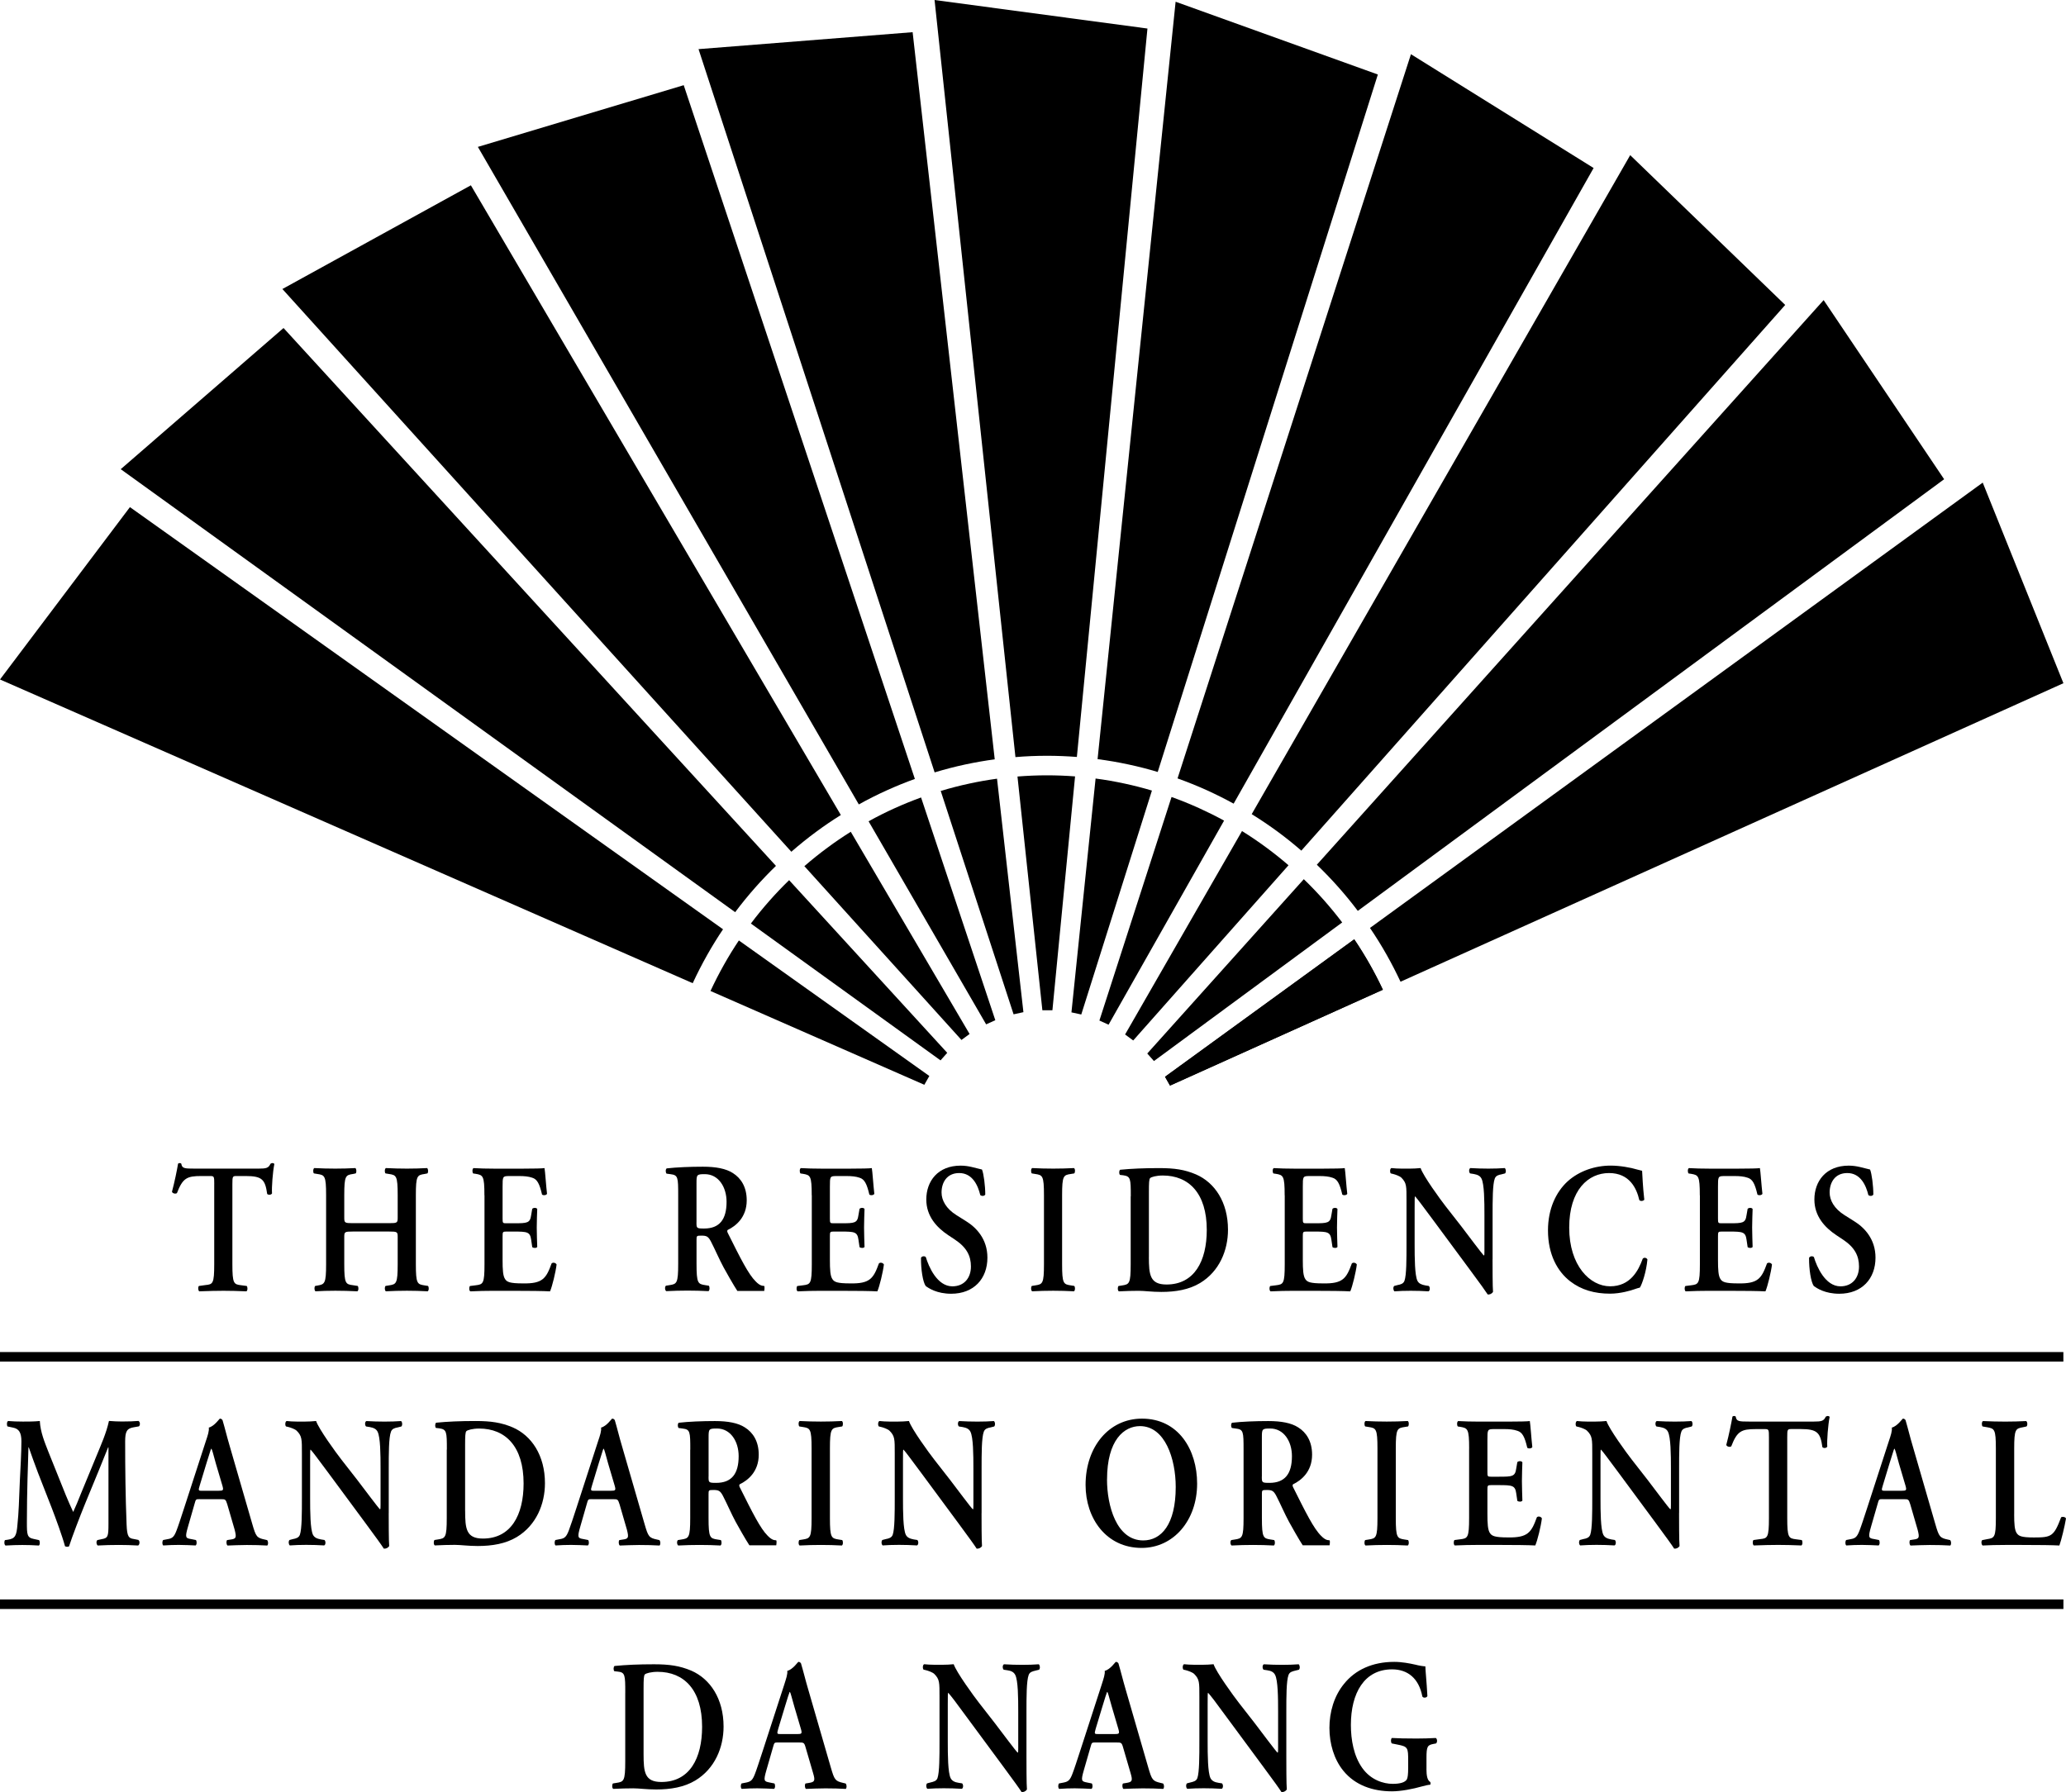 <svg width="136" height="118" viewBox="0 0 136 118" fill="none" xmlns="http://www.w3.org/2000/svg">
<g clip-path="url(#clip0_2161_2689)">
<path d="M70.769 51.121C70.158 51.075 69.542 51.051 68.919 51.051C68.265 51.051 67.618 51.078 66.978 51.129L68.617 66.521H69.278L70.769 51.121Z" fill="black"/>
<path d="M70.888 49.841C70.239 49.791 69.58 49.764 68.919 49.764C68.219 49.764 67.527 49.793 66.844 49.851L61.52 0L75.534 1.879L70.888 49.841Z" fill="black"/>
<path d="M65.63 51.273C65.024 51.356 64.415 51.462 63.806 51.595C63.167 51.732 62.541 51.894 61.926 52.08L66.722 66.787L67.369 66.646L65.632 51.273H65.63Z" fill="black"/>
<path d="M65.481 49.998C64.834 50.085 64.187 50.199 63.538 50.337C62.855 50.484 62.184 50.658 61.525 50.858L45.983 3.235L60.076 2.119L65.481 49.998Z" fill="black"/>
<path d="M60.634 52.508C60.057 52.718 59.484 52.95 58.916 53.206C58.32 53.474 57.74 53.766 57.177 54.078L64.915 67.448L65.519 67.175L60.632 52.51L60.634 52.508Z" fill="black"/>
<path d="M60.221 51.29C59.608 51.51 58.997 51.759 58.394 52.032C57.756 52.319 57.136 52.631 56.534 52.967L31.457 9.672L45.008 5.609L60.224 51.29H60.221Z" fill="black"/>
<path d="M56.002 54.769C55.483 55.095 54.97 55.443 54.469 55.815C53.942 56.204 53.437 56.61 52.95 57.032L63.291 68.475L63.825 68.082L56.005 54.769H56.002Z" fill="black"/>
<path d="M55.351 53.665C54.795 54.011 54.251 54.38 53.717 54.776C53.154 55.192 52.612 55.629 52.092 56.083L18.589 19.03L30.997 12.201L55.351 53.665Z" fill="black"/>
<path d="M51.947 57.953C51.506 58.38 51.077 58.83 50.663 59.298C50.229 59.788 49.817 60.293 49.429 60.81L61.913 69.82L62.354 69.323L51.947 57.955V57.953Z" fill="black"/>
<path d="M51.08 57.013C50.61 57.468 50.152 57.946 49.712 58.443C49.247 58.97 48.808 59.509 48.394 60.062L7.947 30.893L18.664 21.598L51.077 57.011L51.08 57.013Z" fill="black"/>
<path d="M48.638 61.924C48.296 62.436 47.97 62.965 47.663 63.511C47.34 64.084 47.043 64.664 46.77 65.251L60.847 71.427L61.176 70.848L48.638 61.924Z" fill="black"/>
<path d="M47.596 61.188C47.229 61.731 46.882 62.294 46.554 62.876C46.209 63.49 45.89 64.11 45.6 64.738L0 44.74L8.553 33.391L47.596 61.188Z" fill="black"/>
<path d="M75.829 52.054C75.242 51.88 74.642 51.725 74.034 51.595C73.394 51.457 72.757 51.346 72.12 51.262L70.531 66.659L71.178 66.799L75.829 52.054Z" fill="black"/>
<path d="M76.209 50.829C75.584 50.641 74.946 50.477 74.299 50.339C73.617 50.192 72.934 50.073 72.251 49.986L77.388 0.114L90.701 4.906L76.211 50.827L76.209 50.829Z" fill="black"/>
<path d="M80.582 54.035C80.043 53.74 79.489 53.465 78.921 53.206C78.325 52.938 77.723 52.694 77.12 52.477L72.371 67.197L72.975 67.47L80.579 54.032L80.582 54.035Z" fill="black"/>
<path d="M81.209 52.916C80.636 52.602 80.047 52.308 79.443 52.032C78.806 51.745 78.162 51.486 77.515 51.254L92.879 3.57L104.904 11.063L81.209 52.914V52.916Z" fill="black"/>
<path d="M84.82 56.972C84.355 56.571 83.871 56.185 83.368 55.813C82.841 55.424 82.304 55.059 81.758 54.721L74.062 68.115L74.597 68.509L84.82 56.972Z" fill="black"/>
<path d="M85.665 56.011C85.172 55.583 84.657 55.17 84.123 54.774C83.559 54.359 82.982 53.97 82.397 53.607L107.312 10.216L117.516 20.079L85.665 56.008V56.011Z" fill="black"/>
<path d="M88.354 60.738C87.982 60.248 87.589 59.767 87.175 59.298C86.741 58.808 86.291 58.337 85.826 57.89L75.522 69.367L75.962 69.864L88.354 60.738Z" fill="black"/>
<path d="M89.381 59.977C88.986 59.453 88.569 58.941 88.128 58.443C87.663 57.917 87.182 57.417 86.684 56.938L120.046 19.76L127.978 31.555L89.381 59.977Z" fill="black"/>
<path d="M91.031 65.168C90.769 64.61 90.484 64.057 90.175 63.511C89.852 62.939 89.509 62.385 89.147 61.849L76.691 70.9L77.02 71.48L91.031 65.168Z" fill="black"/>
<path d="M92.192 64.639C91.914 64.045 91.612 63.456 91.284 62.876C90.939 62.262 90.57 61.67 90.182 61.1L130.518 31.777L135.83 44.986L92.192 64.642V64.639Z" fill="black"/>
<path d="M91.031 65.168C90.769 64.61 90.484 64.057 90.175 63.511C89.852 62.939 89.509 62.385 89.147 61.849L76.691 70.9L77.02 71.48L91.031 65.168Z" fill="black"/>
<path d="M135.83 105.944H0V105.316H135.83V105.944ZM0 89.653V89.025H135.827V89.653H0Z" fill="black"/>
<path d="M14.104 77.971C14.104 77.459 14.095 77.435 13.826 77.435H13.251C12.305 77.435 12.03 77.568 11.649 78.556C11.577 78.628 11.361 78.592 11.32 78.471C11.495 77.814 11.649 77.058 11.72 76.63C11.742 76.594 11.783 76.582 11.833 76.582C11.874 76.582 11.915 76.594 11.936 76.63C11.986 76.935 12.13 76.947 12.83 76.947H17.022C17.526 76.947 17.679 76.911 17.803 76.63C17.844 76.606 17.885 76.582 17.926 76.582C17.988 76.582 18.038 76.606 18.06 76.642C17.957 77.142 17.875 78.191 17.907 78.58C17.856 78.676 17.681 78.701 17.588 78.616C17.454 77.664 17.26 77.435 16.16 77.435H15.575C15.309 77.435 15.297 77.459 15.297 77.971V83.237C15.297 84.529 15.391 84.566 15.872 84.626L16.241 84.674C16.313 84.759 16.304 84.979 16.22 85.027C15.623 85.003 15.161 84.991 14.71 84.991C14.26 84.991 13.776 85.003 13.117 85.027C13.036 84.979 13.024 84.735 13.096 84.674L13.527 84.614C14.011 84.566 14.102 84.529 14.102 83.237V77.971H14.104Z" fill="black"/>
<path d="M23.218 81.09C22.693 81.09 22.662 81.114 22.662 81.442V83.235C22.662 84.527 22.756 84.563 23.237 84.624L23.546 84.672C23.618 84.757 23.608 84.976 23.525 85.025C22.99 85.001 22.528 84.988 22.075 84.988C21.622 84.988 21.16 85.001 20.769 85.025C20.688 84.976 20.676 84.757 20.748 84.672L20.892 84.648C21.375 84.563 21.467 84.527 21.467 83.235V78.701C21.467 77.408 21.373 77.372 20.892 77.3L20.666 77.263C20.595 77.203 20.604 76.959 20.688 76.911C21.141 76.935 21.622 76.947 22.075 76.947C22.528 76.947 22.99 76.935 23.39 76.911C23.472 76.959 23.484 77.203 23.412 77.263L23.237 77.3C22.753 77.372 22.662 77.408 22.662 78.701V80.174C22.662 80.515 22.693 80.539 23.218 80.539H25.623C26.148 80.539 26.179 80.515 26.179 80.174V78.701C26.179 77.408 26.086 77.372 25.604 77.3L25.379 77.263C25.307 77.203 25.317 76.959 25.401 76.911C25.872 76.935 26.335 76.947 26.788 76.947C27.241 76.947 27.703 76.935 28.113 76.911C28.194 76.959 28.206 77.203 28.134 77.263L27.95 77.3C27.466 77.372 27.375 77.408 27.375 78.701V83.235C27.375 84.527 27.468 84.563 27.95 84.636L28.175 84.672C28.247 84.757 28.237 84.976 28.153 85.025C27.701 85.001 27.238 84.988 26.788 84.988C26.337 84.988 25.853 85.001 25.401 85.025C25.319 84.976 25.307 84.757 25.379 84.672L25.604 84.636C26.088 84.563 26.179 84.527 26.179 83.235V81.442C26.179 81.114 26.148 81.09 25.623 81.09H23.218Z" fill="black"/>
<path d="M31.888 78.703C31.888 77.411 31.795 77.374 31.313 77.29L31.148 77.266C31.076 77.181 31.086 76.961 31.169 76.913C31.56 76.937 32.041 76.949 32.494 76.949H34.456C35.113 76.949 35.71 76.937 35.844 76.913C35.885 77.121 35.947 78.082 36.009 78.606C35.968 78.703 35.762 78.727 35.681 78.655C35.516 77.947 35.362 77.643 35.034 77.546C34.797 77.461 34.49 77.437 34.212 77.437H33.525C33.084 77.437 33.084 77.461 33.084 78.157V80.218C33.084 80.534 33.093 80.546 33.331 80.546H33.824C34.718 80.546 34.893 80.534 34.965 80.01L35.036 79.594C35.118 79.51 35.314 79.51 35.365 79.606C35.355 79.935 35.333 80.375 35.333 80.824C35.333 81.273 35.355 81.713 35.365 82.104C35.314 82.189 35.118 82.189 35.036 82.116L34.965 81.628C34.893 81.116 34.718 81.092 33.824 81.092H33.331C33.093 81.092 33.084 81.116 33.084 81.421V82.969C33.084 83.59 33.105 84.029 33.259 84.237C33.381 84.409 33.556 84.505 34.421 84.505C35.726 84.529 35.952 84.177 36.311 83.189C36.404 83.104 36.577 83.141 36.639 83.261C36.577 83.773 36.352 84.699 36.208 85.029C35.755 85.005 34.873 84.993 33.671 84.993H32.499C32.046 84.993 31.421 85.005 30.959 85.029C30.877 84.981 30.865 84.761 30.937 84.677L31.318 84.629C31.802 84.568 31.893 84.532 31.893 83.24V78.706L31.888 78.703Z" fill="black"/>
<path d="M53.434 78.703C53.434 77.411 53.341 77.374 52.859 77.29L52.694 77.266C52.622 77.181 52.632 76.961 52.715 76.913C53.106 76.937 53.59 76.949 54.04 76.949H56.002C56.659 76.949 57.255 76.937 57.39 76.913C57.43 77.121 57.493 78.082 57.555 78.606C57.514 78.703 57.308 78.727 57.227 78.655C57.061 77.947 56.908 77.643 56.58 77.546C56.343 77.461 56.036 77.437 55.758 77.437H55.071C54.63 77.437 54.63 77.461 54.63 78.157V80.218C54.63 80.534 54.639 80.546 54.876 80.546H55.37C56.264 80.546 56.438 80.534 56.51 80.01L56.582 79.594C56.664 79.51 56.86 79.51 56.91 79.606C56.901 79.935 56.879 80.375 56.879 80.824C56.879 81.273 56.901 81.713 56.91 82.104C56.86 82.189 56.664 82.189 56.582 82.116L56.51 81.628C56.438 81.116 56.264 81.092 55.37 81.092H54.876C54.639 81.092 54.63 81.116 54.63 81.421V82.969C54.63 83.59 54.651 84.029 54.804 84.237C54.927 84.409 55.102 84.505 55.967 84.505C57.272 84.529 57.498 84.177 57.857 83.189C57.95 83.104 58.123 83.141 58.185 83.261C58.123 83.773 57.898 84.699 57.754 85.029C57.301 85.005 56.419 84.993 55.217 84.993H54.045C53.592 84.993 52.967 85.005 52.505 85.029C52.423 84.981 52.411 84.761 52.483 84.677L52.864 84.629C53.348 84.568 53.439 84.532 53.439 83.24V78.706L53.434 78.703Z" fill="black"/>
<path d="M60.935 84.674C60.751 84.418 60.617 83.578 60.627 82.821C60.689 82.701 60.864 82.689 60.945 82.773C61.13 83.394 61.685 84.698 62.692 84.698C63.473 84.698 63.914 84.138 63.914 83.394C63.914 82.698 63.636 82.138 62.867 81.626L62.426 81.333C61.654 80.821 60.976 80.077 60.976 78.981C60.976 77.773 61.736 76.751 63.236 76.751C63.77 76.751 64.16 76.898 64.642 77.007C64.754 77.275 64.858 78.08 64.858 78.652C64.807 78.761 64.62 78.773 64.529 78.688C64.376 78.055 64.017 77.239 63.142 77.239C62.32 77.239 61.98 77.872 61.98 78.519C61.98 79.031 62.277 79.58 62.955 80.007L63.593 80.408C64.261 80.821 64.999 81.577 64.999 82.809C64.999 84.198 64.105 85.186 62.615 85.186C61.669 85.186 61.134 84.822 60.931 84.674H60.935Z" fill="black"/>
<path d="M69.916 83.235C69.916 84.527 70.007 84.563 70.491 84.636L70.716 84.672C70.788 84.757 70.778 84.976 70.697 85.025C70.244 85.001 69.781 84.988 69.331 84.988C68.881 84.988 68.397 85.001 67.944 85.025C67.862 84.976 67.85 84.757 67.922 84.672L68.147 84.636C68.631 84.563 68.722 84.527 68.722 83.235V78.701C68.722 77.408 68.629 77.372 68.147 77.3L67.922 77.263C67.85 77.179 67.86 76.959 67.944 76.911C68.397 76.935 68.859 76.947 69.331 76.947C69.803 76.947 70.246 76.935 70.697 76.911C70.778 76.959 70.79 77.179 70.716 77.263L70.491 77.3C70.007 77.372 69.916 77.408 69.916 78.701V83.235Z" fill="black"/>
<path d="M74.437 78.775C74.437 77.606 74.427 77.459 73.943 77.386L73.728 77.362C73.656 77.302 73.656 77.082 73.737 77.022C74.478 76.949 75.299 76.913 76.306 76.913C77.312 76.913 77.98 77.01 78.73 77.329C79.964 77.865 80.836 79.157 80.836 80.971C80.836 82.324 80.271 83.713 78.996 84.481C78.268 84.921 77.384 85.066 76.447 85.066C75.819 85.066 75.338 84.993 74.957 84.993C74.576 84.993 74.104 85.005 73.651 85.029C73.57 84.981 73.558 84.761 73.629 84.677L73.855 84.641C74.339 84.568 74.43 84.532 74.43 83.24V78.778L74.437 78.775ZM75.628 82.761C75.628 83.942 75.699 84.578 76.79 84.578C78.618 84.578 79.439 83.041 79.439 80.983C79.439 78.57 78.258 77.401 76.543 77.401C76.112 77.401 75.783 77.498 75.711 77.573C75.639 77.645 75.63 77.901 75.63 78.474V82.764L75.628 82.761Z" fill="black"/>
<path d="M84.566 78.703C84.566 77.411 84.472 77.374 83.991 77.29L83.826 77.266C83.754 77.181 83.763 76.961 83.847 76.913C84.238 76.937 84.719 76.949 85.172 76.949H87.134C87.793 76.949 88.387 76.937 88.522 76.913C88.562 77.121 88.624 78.082 88.687 78.606C88.646 78.703 88.44 78.727 88.359 78.655C88.193 77.947 88.04 77.643 87.712 77.546C87.475 77.461 87.168 77.437 86.89 77.437H86.202C85.761 77.437 85.761 77.461 85.761 78.157V80.218C85.761 80.534 85.771 80.546 86.008 80.546H86.502C87.395 80.546 87.57 80.534 87.642 80.01L87.714 79.594C87.796 79.51 87.992 79.51 88.042 79.606C88.033 79.935 88.011 80.375 88.011 80.824C88.011 81.273 88.033 81.713 88.042 82.104C87.992 82.189 87.796 82.189 87.714 82.116L87.642 81.628C87.57 81.116 87.395 81.092 86.502 81.092H86.008C85.771 81.092 85.761 81.116 85.761 81.421V82.969C85.761 83.59 85.783 84.029 85.936 84.237C86.058 84.409 86.233 84.505 87.098 84.505C88.404 84.529 88.629 84.177 88.989 83.189C89.082 83.104 89.257 83.141 89.317 83.261C89.255 83.773 89.029 84.699 88.886 85.029C88.433 85.005 87.549 84.993 86.348 84.993H85.177C84.724 84.993 84.099 85.005 83.636 85.029C83.555 84.981 83.543 84.761 83.615 84.677L83.996 84.629C84.48 84.568 84.571 84.532 84.571 83.24V78.706L84.566 78.703Z" fill="black"/>
<path d="M98.251 82.918C98.251 83.283 98.251 84.783 98.282 85.063C98.201 85.196 98.057 85.247 97.933 85.235C97.767 84.979 97.47 84.566 96.73 83.566L94.324 80.312C93.656 79.423 93.328 78.959 93.153 78.775C93.122 78.775 93.122 78.908 93.122 79.556V81.933C93.122 82.846 93.131 83.967 93.306 84.334C93.4 84.517 93.575 84.59 93.831 84.638L94.056 84.674C94.15 84.759 94.138 84.991 94.034 85.027C93.654 85.003 93.254 84.991 92.863 84.991C92.432 84.991 92.154 85.003 91.794 85.027C91.713 84.967 91.691 84.759 91.775 84.674L92.001 84.614C92.195 84.578 92.381 84.529 92.453 84.334C92.588 83.957 92.587 82.897 92.587 81.933V79.044C92.587 78.094 92.597 77.899 92.25 77.543C92.137 77.435 91.85 77.336 91.706 77.3L91.552 77.263C91.481 77.191 91.49 76.947 91.593 76.911C91.984 76.959 92.549 76.947 92.805 76.947C93.021 76.947 93.268 76.935 93.515 76.911C93.689 77.435 94.808 78.971 95.168 79.433L96.196 80.749C96.627 81.309 97.583 82.602 97.686 82.674C97.717 82.638 97.717 82.578 97.717 82.382V80.005C97.717 79.092 97.707 77.969 97.523 77.604C97.429 77.42 97.266 77.348 97.01 77.3L96.773 77.263C96.68 77.179 96.692 76.947 96.794 76.911C97.195 76.935 97.576 76.947 97.976 76.947C98.416 76.947 98.685 76.935 99.054 76.911C99.135 76.971 99.157 77.179 99.075 77.263L98.838 77.324C98.642 77.36 98.469 77.408 98.397 77.604C98.254 77.981 98.254 79.041 98.254 80.005V82.918H98.251Z" fill="black"/>
<path d="M108.24 78.995C108.168 79.092 107.983 79.104 107.912 79.019C107.737 78.251 107.274 77.239 105.918 77.239C104.562 77.239 103.297 78.336 103.297 80.833C103.297 83.331 104.663 84.696 105.99 84.696C107.317 84.696 107.849 83.672 108.137 82.879C108.23 82.771 108.393 82.819 108.446 82.928C108.374 83.744 108.096 84.549 107.952 84.78C107.83 84.805 107.706 84.853 107.593 84.889C107.368 84.974 106.659 85.181 105.99 85.181C104.972 85.181 104.1 84.937 103.359 84.365C102.528 83.72 101.9 82.611 101.9 81.014C101.9 79.589 102.435 78.481 103.194 77.785C103.954 77.101 104.991 76.749 106.031 76.749C106.615 76.749 107.325 76.869 107.809 77.017C107.931 77.053 108.003 77.065 108.096 77.089C108.115 77.369 108.137 78.089 108.24 78.99V78.995Z" fill="black"/>
<path d="M111.895 78.703C111.895 77.411 111.802 77.374 111.32 77.29L111.155 77.266C111.083 77.181 111.092 76.961 111.176 76.913C111.567 76.937 112.048 76.949 112.501 76.949H114.463C115.122 76.949 115.716 76.937 115.851 76.913C115.891 77.121 115.954 78.082 116.016 78.606C115.975 78.703 115.769 78.727 115.688 78.655C115.522 77.947 115.369 77.643 115.041 77.546C114.804 77.461 114.497 77.437 114.219 77.437H113.531C113.091 77.437 113.091 77.461 113.091 78.157V80.218C113.091 80.534 113.1 80.546 113.337 80.546H113.831C114.725 80.546 114.899 80.534 114.971 80.01L115.043 79.594C115.125 79.51 115.321 79.51 115.371 79.606C115.362 79.935 115.34 80.375 115.34 80.824C115.34 81.273 115.362 81.713 115.371 82.104C115.321 82.189 115.125 82.189 115.043 82.116L114.971 81.628C114.899 81.116 114.725 81.092 113.831 81.092H113.337C113.1 81.092 113.091 81.116 113.091 81.421V82.969C113.091 83.59 113.112 84.029 113.265 84.237C113.388 84.409 113.563 84.505 114.427 84.505C115.733 84.529 115.958 84.177 116.318 83.189C116.411 83.104 116.586 83.141 116.646 83.261C116.584 83.773 116.358 84.699 116.215 85.029C115.762 85.005 114.878 84.993 113.678 84.993H112.506C112.053 84.993 111.428 85.005 110.965 85.029C110.884 84.981 110.872 84.761 110.944 84.677L111.325 84.629C111.809 84.568 111.9 84.532 111.9 83.24V78.706L111.895 78.703Z" fill="black"/>
<path d="M119.396 84.674C119.212 84.418 119.078 83.578 119.087 82.821C119.15 82.701 119.325 82.689 119.406 82.773C119.591 83.394 120.146 84.698 121.153 84.698C121.934 84.698 122.374 84.138 122.374 83.394C122.374 82.698 122.097 82.138 121.328 81.626L120.887 81.333C120.115 80.821 119.437 80.077 119.437 78.981C119.437 77.773 120.197 76.751 121.696 76.751C122.231 76.751 122.621 76.898 123.103 77.007C123.215 77.275 123.318 78.08 123.318 78.652C123.268 78.761 123.081 78.773 122.99 78.688C122.837 78.055 122.478 77.239 121.603 77.239C120.781 77.239 120.441 77.872 120.441 78.519C120.441 79.031 120.738 79.58 121.416 80.007L122.053 80.408C122.722 80.821 123.46 81.577 123.46 82.809C123.46 84.198 122.566 85.186 121.076 85.186C120.13 85.186 119.598 84.822 119.392 84.674H119.396Z" fill="black"/>
<path d="M44.644 78.703C44.644 77.522 44.634 77.374 44.145 77.314L43.877 77.278C43.805 77.191 43.805 76.995 43.887 76.932C44.541 76.858 45.422 76.821 46.273 76.821C47.123 76.821 47.787 76.945 48.242 77.239C48.772 77.573 49.155 78.15 49.155 79.036C49.155 80.169 48.42 80.735 47.912 80.981C47.849 81.017 47.871 81.116 47.912 81.191C48.741 82.851 49.261 83.897 49.747 84.377C50.037 84.672 50.178 84.66 50.303 84.672C50.355 84.72 50.308 85.003 50.308 85.003H48.539C48.539 85.003 48.266 84.597 47.634 83.452C47.353 82.935 47.064 82.259 46.815 81.778C46.628 81.409 46.515 81.36 46.172 81.36C45.861 81.36 45.851 81.372 45.851 81.631V83.206C45.851 84.51 45.945 84.546 46.431 84.621L46.659 84.657C46.731 84.745 46.721 84.964 46.637 85.015C46.182 84.991 45.715 84.979 45.257 84.979C44.8 84.979 44.335 84.991 43.858 85.015C43.774 84.967 43.743 84.745 43.836 84.657L44.064 84.621C44.553 84.546 44.644 84.51 44.644 83.206V78.703ZM45.847 80.474C45.847 80.867 45.847 80.892 46.345 80.892C47.361 80.892 47.828 80.302 47.828 79.133C47.828 78.162 47.298 77.312 46.398 77.312C45.858 77.312 45.849 77.348 45.849 77.916V80.474H45.847Z" fill="black"/>
<path d="M9.111 101.405C9.214 101.453 9.205 101.712 9.09 101.763C8.644 101.738 8.239 101.726 7.825 101.726C7.338 101.726 6.89 101.738 6.435 101.763C6.351 101.714 6.311 101.48 6.414 101.405L6.694 101.345C7.108 101.272 7.14 101.173 7.14 100.335V95.303H7.118C6.838 95.98 6.694 96.349 6.495 96.842L5.604 99.006C5.252 99.866 4.732 101.233 4.547 101.811C4.506 101.859 4.351 101.859 4.279 101.811C4.102 101.147 3.656 99.941 3.419 99.325L2.496 96.963C2.3 96.446 2.02 95.67 1.895 95.303H1.873C1.852 95.907 1.833 96.866 1.811 97.383C1.79 98.134 1.77 99.228 1.77 100.238C1.77 101.05 1.78 101.248 2.226 101.333L2.568 101.407C2.64 101.482 2.64 101.714 2.559 101.765C2.175 101.741 1.854 101.729 1.471 101.729C1.14 101.729 0.767 101.741 0.362 101.765C0.268 101.705 0.268 101.47 0.331 101.407L0.508 101.383C1.006 101.308 1.088 101.125 1.15 100.374C1.234 99.598 1.253 98.799 1.306 97.518C1.346 96.683 1.409 95.661 1.409 94.909C1.409 94.332 1.253 94.074 0.848 93.999L0.496 93.924C0.434 93.837 0.443 93.605 0.537 93.566C0.848 93.591 1.128 93.603 1.512 93.603C1.873 93.603 2.238 93.603 2.621 93.566C2.662 94.305 2.932 94.943 3.191 95.608L4.332 98.448C4.415 98.659 4.684 99.272 4.818 99.555C4.983 99.197 5.129 98.854 5.357 98.274L6.332 95.912C6.663 95.1 6.996 94.373 7.173 93.561C7.453 93.586 7.796 93.598 8.024 93.598C8.46 93.598 8.821 93.586 9.111 93.561C9.226 93.61 9.245 93.844 9.142 93.919L8.8 93.979C8.345 94.054 8.239 94.262 8.239 94.914C8.239 96.736 8.261 98.557 8.333 100.376C8.364 101.2 8.479 101.287 8.809 101.335L9.111 101.395V101.405Z" fill="black"/>
<path d="M13.153 98.711C12.884 98.711 12.894 98.711 12.801 99.042L12.377 100.518C12.168 101.243 12.211 101.282 12.595 101.342L12.896 101.402C12.968 101.489 12.959 101.709 12.875 101.76C12.542 101.736 12.202 101.736 11.775 101.724C11.433 101.724 11.112 101.736 10.747 101.76C10.675 101.7 10.664 101.514 10.738 101.402L11.049 101.342C11.351 101.294 11.464 101.183 11.62 100.777C11.744 100.458 11.909 99.941 12.127 99.277L13.548 94.897C13.682 94.504 13.776 94.209 13.745 93.999C14.106 93.912 14.449 93.409 14.47 93.409C14.554 93.409 14.605 93.445 14.648 93.508C14.813 94.061 14.95 94.641 15.115 95.194L16.608 100.349C16.847 101.173 16.898 101.26 17.427 101.371L17.583 101.407C17.667 101.494 17.667 101.702 17.592 101.765C17.168 101.741 16.782 101.729 16.244 101.729C15.798 101.729 15.34 101.753 14.979 101.765C14.895 101.704 14.885 101.482 14.947 101.407L15.175 101.371C15.549 101.323 15.58 101.248 15.446 100.719L14.959 99.045C14.856 98.714 14.825 98.714 14.535 98.714H13.155L13.153 98.711ZM14.396 98.158C14.686 98.158 14.727 98.134 14.645 97.839L14.209 96.364C14.032 95.711 13.97 95.477 13.919 95.392H13.898C13.857 95.479 13.773 95.786 13.586 96.364L13.15 97.803C13.035 98.161 13.067 98.161 13.316 98.161H14.394L14.396 98.158Z" fill="black"/>
<path d="M25.588 99.634C25.588 100.004 25.588 101.516 25.619 101.799C25.535 101.934 25.392 101.982 25.267 101.97C25.102 101.712 24.8 101.294 24.055 100.284L21.628 96.999C20.954 96.1 20.621 95.634 20.446 95.448C20.415 95.448 20.415 95.583 20.415 96.236V98.634C20.415 99.557 20.425 100.688 20.602 101.057C20.696 101.241 20.87 101.316 21.132 101.364L21.359 101.4C21.453 101.487 21.443 101.719 21.338 101.758C20.954 101.734 20.549 101.721 20.157 101.721C19.721 101.721 19.44 101.734 19.078 101.758C18.995 101.697 18.975 101.487 19.057 101.4L19.285 101.34C19.481 101.304 19.668 101.253 19.74 101.057C19.874 100.676 19.874 99.605 19.874 98.634V95.719C19.874 94.76 19.883 94.562 19.531 94.207C19.416 94.095 19.126 93.996 18.983 93.96L18.827 93.924C18.755 93.849 18.765 93.605 18.868 93.566C19.261 93.615 19.833 93.603 20.092 93.603C20.31 93.603 20.559 93.591 20.808 93.566C20.985 94.095 22.114 95.646 22.478 96.112L23.515 97.441C23.952 98.006 24.915 99.311 25.02 99.386C25.051 99.349 25.051 99.287 25.051 99.091V96.692C25.051 95.769 25.042 94.639 24.855 94.269C24.761 94.086 24.596 94.011 24.337 93.963L24.098 93.926C24.004 93.839 24.014 93.608 24.119 93.569C24.524 93.593 24.907 93.605 25.312 93.605C25.758 93.605 26.029 93.593 26.4 93.569C26.484 93.629 26.503 93.839 26.422 93.926L26.182 93.987C25.986 94.023 25.808 94.074 25.736 94.269C25.59 94.651 25.59 95.721 25.59 96.692V99.632L25.588 99.634Z" fill="black"/>
<path d="M29.416 95.451C29.416 94.269 29.407 94.122 28.918 94.047L28.7 94.023C28.628 93.963 28.628 93.74 28.71 93.677C29.457 93.603 30.286 93.566 31.302 93.566C32.318 93.566 32.991 93.665 33.748 93.984C34.992 94.525 35.873 95.83 35.873 97.663C35.873 99.028 35.303 100.432 34.017 101.207C33.281 101.649 32.39 101.796 31.446 101.796C30.813 101.796 30.327 101.721 29.941 101.721C29.555 101.721 29.081 101.734 28.623 101.758C28.54 101.709 28.53 101.487 28.602 101.4L28.829 101.364C29.316 101.289 29.409 101.253 29.409 99.948V95.446L29.416 95.451ZM30.619 99.473C30.619 100.666 30.691 101.306 31.791 101.306C33.636 101.306 34.467 99.755 34.467 97.678C34.467 95.243 33.274 94.062 31.542 94.062C31.106 94.062 30.775 94.161 30.701 94.233C30.629 94.308 30.617 94.564 30.617 95.144V99.475L30.619 99.473Z" fill="black"/>
<path d="M38.975 98.711C38.707 98.711 38.716 98.711 38.623 99.042L38.199 100.518C37.99 101.243 38.033 101.282 38.417 101.342L38.716 101.402C38.788 101.489 38.779 101.709 38.695 101.76C38.364 101.736 38.022 101.736 37.595 101.724C37.252 101.724 36.931 101.736 36.57 101.76C36.498 101.7 36.486 101.514 36.56 101.402L36.871 101.342C37.173 101.294 37.286 101.183 37.442 100.777C37.566 100.458 37.732 99.941 37.95 99.277L39.37 94.897C39.505 94.504 39.598 94.209 39.567 93.999C39.929 93.912 40.271 93.409 40.293 93.409C40.377 93.409 40.427 93.445 40.47 93.508C40.635 94.061 40.77 94.641 40.937 95.194L42.43 100.349C42.669 101.173 42.72 101.26 43.249 101.371L43.405 101.407C43.489 101.494 43.489 101.702 43.415 101.765C42.99 101.741 42.605 101.729 42.066 101.729C41.62 101.729 41.163 101.753 40.801 101.765C40.717 101.704 40.707 101.482 40.77 101.407L40.997 101.371C41.371 101.323 41.402 101.248 41.268 100.719L40.782 99.045C40.678 98.714 40.647 98.714 40.358 98.714H38.977L38.975 98.711ZM40.218 98.158C40.508 98.158 40.551 98.134 40.468 97.839L40.032 96.364C39.854 95.711 39.792 95.477 39.742 95.392H39.72C39.679 95.479 39.596 95.786 39.409 96.364L38.973 97.803C38.858 98.161 38.889 98.161 39.138 98.161H40.216L40.218 98.158Z" fill="black"/>
<path d="M45.44 95.451C45.44 94.269 45.43 94.122 44.941 94.062L44.671 94.025C44.599 93.938 44.599 93.743 44.68 93.68C45.334 93.605 46.216 93.569 47.064 93.569C47.912 93.569 48.578 93.692 49.033 93.987C49.563 94.32 49.946 94.897 49.946 95.784C49.946 96.917 49.211 97.482 48.703 97.728C48.641 97.765 48.662 97.864 48.703 97.939C49.532 99.598 50.052 100.644 50.538 101.125C50.828 101.42 50.969 101.407 51.094 101.42C51.147 101.468 51.099 101.751 51.099 101.751H49.331C49.331 101.751 49.057 101.345 48.425 100.2C48.145 99.683 47.855 99.006 47.605 98.526C47.419 98.156 47.304 98.108 46.963 98.108C46.652 98.108 46.642 98.12 46.642 98.378V99.953C46.642 101.258 46.736 101.294 47.222 101.369L47.45 101.405C47.522 101.492 47.512 101.712 47.428 101.763C46.973 101.738 46.506 101.726 46.048 101.726C45.591 101.726 45.126 101.738 44.649 101.763C44.565 101.714 44.534 101.492 44.627 101.405L44.855 101.369C45.341 101.294 45.435 101.258 45.435 99.953V95.451H45.44ZM46.642 97.221C46.642 97.615 46.642 97.639 47.141 97.639C48.157 97.639 48.624 97.05 48.624 95.881C48.624 94.909 48.094 94.059 47.193 94.059C46.654 94.059 46.645 94.095 46.645 94.663V97.221H46.642Z" fill="black"/>
<path d="M81.861 95.451C81.861 94.269 81.851 94.122 81.362 94.062L81.094 94.025C81.022 93.938 81.022 93.743 81.103 93.68C81.758 93.605 82.639 93.569 83.49 93.569C84.34 93.569 85.004 93.692 85.459 93.987C85.989 94.32 86.372 94.897 86.372 95.784C86.372 96.917 85.636 97.482 85.129 97.728C85.066 97.765 85.088 97.864 85.129 97.939C85.957 99.598 86.477 100.644 86.964 101.125C87.254 101.42 87.395 101.407 87.52 101.42C87.572 101.468 87.524 101.751 87.524 101.751H85.756C85.756 101.751 85.483 101.345 84.851 100.2C84.57 99.683 84.28 99.006 84.031 98.526C83.844 98.156 83.732 98.108 83.389 98.108C83.078 98.108 83.068 98.12 83.068 98.378V99.953C83.068 101.258 83.162 101.294 83.648 101.369L83.876 101.405C83.947 101.492 83.938 101.712 83.854 101.763C83.399 101.738 82.932 101.726 82.474 101.726C82.016 101.726 81.552 101.738 81.075 101.763C80.991 101.714 80.96 101.492 81.053 101.405L81.281 101.369C81.77 101.294 81.861 101.258 81.861 99.953V95.451ZM83.063 97.221C83.063 97.615 83.063 97.639 83.562 97.639C84.578 97.639 85.045 97.05 85.045 95.881C85.045 94.909 84.515 94.059 83.614 94.059C83.075 94.059 83.066 94.095 83.066 94.663V97.221H83.063Z" fill="black"/>
<path d="M54.632 99.953C54.632 101.258 54.726 101.294 55.212 101.369L55.44 101.405C55.512 101.492 55.502 101.712 55.418 101.763C54.963 101.738 54.496 101.726 54.038 101.726C53.581 101.726 53.094 101.738 52.639 101.763C52.555 101.714 52.546 101.492 52.617 101.405L52.845 101.369C53.331 101.294 53.425 101.258 53.425 99.953V95.376C53.425 94.071 53.331 94.035 52.845 93.96L52.617 93.924C52.546 93.837 52.555 93.617 52.639 93.566C53.094 93.591 53.562 93.603 54.038 93.603C54.515 93.603 54.961 93.591 55.418 93.566C55.502 93.615 55.512 93.837 55.44 93.924L55.212 93.96C54.726 94.035 54.632 94.071 54.632 95.376V99.953Z" fill="black"/>
<path d="M64.613 99.634C64.613 100.004 64.613 101.516 64.644 101.799C64.561 101.934 64.417 101.982 64.292 101.97C64.127 101.712 63.825 101.294 63.08 100.284L60.653 96.999C59.98 96.1 59.647 95.634 59.472 95.448C59.441 95.448 59.441 95.583 59.441 96.236V98.634C59.441 99.557 59.45 100.688 59.628 101.057C59.721 101.241 59.896 101.316 60.157 101.364L60.385 101.4C60.478 101.487 60.468 101.719 60.363 101.758C59.98 101.734 59.575 101.721 59.182 101.721C58.746 101.721 58.466 101.734 58.104 101.758C58.02 101.697 58.001 101.487 58.082 101.4L58.31 101.34C58.506 101.304 58.693 101.253 58.765 101.057C58.899 100.676 58.899 99.605 58.899 98.634V95.719C58.899 94.76 58.909 94.562 58.557 94.207C58.442 94.095 58.152 93.996 58.008 93.96L57.852 93.924C57.78 93.849 57.79 93.605 57.893 93.566C58.286 93.615 58.858 93.603 59.117 93.603C59.335 93.603 59.584 93.591 59.834 93.566C60.011 94.095 61.139 95.646 61.504 96.112L62.541 97.441C62.977 98.006 63.94 99.311 64.046 99.386C64.077 99.349 64.077 99.287 64.077 99.091V96.692C64.077 95.769 64.067 94.639 63.88 94.269C63.787 94.086 63.621 94.011 63.363 93.963L63.123 93.926C63.03 93.839 63.039 93.608 63.145 93.569C63.55 93.593 63.933 93.605 64.338 93.605C64.783 93.605 65.054 93.593 65.425 93.569C65.509 93.629 65.528 93.839 65.447 93.926L65.207 93.987C65.011 94.023 64.834 94.074 64.762 94.269C64.616 94.651 64.616 95.721 64.616 96.692V99.632L64.613 99.634Z" fill="black"/>
<path d="M78.804 97.69C78.804 100.112 77.249 101.922 75.153 101.922C72.81 101.922 71.461 99.965 71.461 97.777C71.461 95.267 72.997 93.409 75.174 93.409C77.57 93.409 78.804 95.45 78.804 97.69ZM72.872 97.419C72.872 99.117 73.483 101.429 75.258 101.429C76.439 101.429 77.395 100.383 77.395 97.912C77.395 96.054 76.691 93.902 75.043 93.902C74.005 93.902 72.874 94.801 72.874 97.421L72.872 97.419Z" fill="black"/>
<path d="M91.882 99.953C91.882 101.258 91.976 101.294 92.462 101.369L92.69 101.405C92.762 101.492 92.752 101.712 92.668 101.763C92.213 101.738 91.746 101.726 91.288 101.726C90.831 101.726 90.344 101.738 89.889 101.763C89.805 101.714 89.796 101.492 89.868 101.405L90.095 101.369C90.582 101.294 90.675 101.258 90.675 99.953V95.376C90.675 94.071 90.582 94.035 90.095 93.96L89.868 93.924C89.796 93.837 89.805 93.617 89.889 93.566C90.344 93.591 90.811 93.603 91.288 93.603C91.765 93.603 92.211 93.591 92.668 93.566C92.752 93.615 92.762 93.837 92.69 93.924L92.462 93.96C91.976 94.035 91.882 94.071 91.882 95.376V99.953Z" fill="black"/>
<path d="M96.71 95.378C96.71 94.074 96.617 94.037 96.13 93.951L95.965 93.926C95.893 93.839 95.903 93.62 95.987 93.569C96.379 93.593 96.868 93.605 97.323 93.605H99.305C99.968 93.605 100.57 93.593 100.704 93.569C100.745 93.779 100.807 94.75 100.869 95.279C100.828 95.378 100.62 95.402 100.536 95.327C100.371 94.615 100.215 94.306 99.882 94.209C99.642 94.122 99.334 94.098 99.053 94.098H98.358C97.913 94.098 97.913 94.122 97.913 94.823V96.902C97.913 97.221 97.922 97.233 98.162 97.233H98.66C99.564 97.233 99.738 97.221 99.81 96.692L99.882 96.274C99.966 96.187 100.162 96.187 100.215 96.286C100.206 96.617 100.184 97.062 100.184 97.516C100.184 97.97 100.206 98.415 100.215 98.808C100.162 98.895 99.966 98.895 99.882 98.82L99.81 98.328C99.738 97.811 99.561 97.787 98.66 97.787H98.162C97.922 97.787 97.913 97.811 97.913 98.117V99.68C97.913 100.308 97.934 100.75 98.09 100.961C98.215 101.132 98.389 101.231 99.262 101.231C100.579 101.255 100.807 100.9 101.169 99.903C101.262 99.816 101.439 99.854 101.499 99.978C101.437 100.494 101.209 101.429 101.063 101.76C100.608 101.736 99.714 101.724 98.502 101.724H97.321C96.866 101.724 96.233 101.736 95.766 101.76C95.682 101.712 95.673 101.49 95.745 101.403L96.128 101.354C96.614 101.294 96.708 101.255 96.708 99.951V95.373L96.71 95.378Z" fill="black"/>
<path d="M110.529 99.634C110.529 100.004 110.529 101.516 110.56 101.799C110.477 101.934 110.333 101.982 110.208 101.97C110.043 101.712 109.741 101.294 108.996 100.284L106.569 96.999C105.896 96.1 105.563 95.634 105.388 95.448C105.357 95.448 105.357 95.583 105.357 96.236V98.634C105.357 99.557 105.366 100.688 105.544 101.057C105.637 101.241 105.812 101.316 106.073 101.364L106.301 101.4C106.394 101.487 106.385 101.719 106.279 101.758C105.896 101.734 105.491 101.721 105.098 101.721C104.662 101.721 104.382 101.734 104.02 101.758C103.936 101.697 103.917 101.487 103.998 101.4L104.226 101.34C104.422 101.304 104.609 101.253 104.681 101.057C104.815 100.676 104.815 99.605 104.815 98.634V95.719C104.815 94.76 104.825 94.562 104.473 94.207C104.358 94.095 104.068 93.996 103.924 93.96L103.768 93.924C103.696 93.849 103.706 93.605 103.809 93.566C104.202 93.615 104.775 93.603 105.033 93.603C105.251 93.603 105.5 93.591 105.75 93.566C105.927 94.095 107.055 95.646 107.42 96.112L108.457 97.441C108.893 98.006 109.856 99.311 109.962 99.386C109.993 99.349 109.993 99.287 109.993 99.091V96.692C109.993 95.769 109.983 94.639 109.796 94.269C109.703 94.086 109.537 94.011 109.279 93.963L109.039 93.926C108.946 93.839 108.955 93.608 109.061 93.569C109.466 93.593 109.849 93.605 110.254 93.605C110.699 93.605 110.97 93.593 111.342 93.569C111.425 93.629 111.445 93.839 111.363 93.926L111.124 93.987C110.927 94.023 110.75 94.074 110.678 94.269C110.532 94.651 110.532 95.721 110.532 96.692V99.632L110.529 99.634Z" fill="black"/>
<path d="M116.445 94.639C116.445 94.122 116.435 94.098 116.164 94.098H115.585C114.631 94.098 114.351 94.233 113.967 95.228C113.895 95.303 113.677 95.264 113.637 95.141C113.814 94.477 113.967 93.714 114.042 93.284C114.063 93.247 114.104 93.235 114.157 93.235C114.197 93.235 114.24 93.247 114.26 93.284C114.312 93.59 114.456 93.603 115.163 93.603H119.394C119.902 93.603 120.058 93.566 120.182 93.284C120.223 93.26 120.266 93.235 120.307 93.235C120.369 93.235 120.422 93.26 120.441 93.296C120.338 93.801 120.254 94.859 120.285 95.252C120.232 95.351 120.058 95.376 119.964 95.289C119.83 94.33 119.634 94.095 118.522 94.095H117.93C117.659 94.095 117.65 94.12 117.65 94.636V99.951C117.65 101.255 117.743 101.291 118.23 101.354L118.603 101.403C118.675 101.489 118.666 101.709 118.582 101.76C117.98 101.736 117.513 101.724 117.058 101.724C116.603 101.724 116.114 101.736 115.45 101.76C115.367 101.712 115.357 101.465 115.429 101.403L115.865 101.342C116.351 101.294 116.445 101.255 116.445 99.953V94.639Z" fill="black"/>
<path d="M123.947 98.711C123.678 98.711 123.688 98.711 123.594 99.042L123.168 100.518C122.96 101.243 123.003 101.282 123.386 101.342L123.686 101.402C123.757 101.489 123.748 101.709 123.664 101.76C123.333 101.736 122.991 101.736 122.564 101.724C122.222 101.724 121.901 101.736 121.536 101.76C121.465 101.7 121.453 101.514 121.527 101.402L121.838 101.342C122.138 101.294 122.253 101.183 122.409 100.777C122.533 100.458 122.698 99.941 122.916 99.277L124.337 94.897C124.471 94.504 124.565 94.209 124.534 93.999C124.895 93.912 125.238 93.409 125.26 93.409C125.343 93.409 125.394 93.445 125.437 93.508C125.602 94.061 125.736 94.641 125.904 95.194L127.397 100.349C127.636 101.173 127.687 101.26 128.216 101.371L128.372 101.407C128.456 101.494 128.456 101.702 128.381 101.765C127.957 101.741 127.572 101.729 127.033 101.729C126.587 101.729 126.129 101.753 125.768 101.765C125.684 101.704 125.674 101.482 125.736 101.407L125.964 101.371C126.338 101.323 126.369 101.248 126.232 100.719L125.746 99.045C125.643 98.714 125.612 98.714 125.322 98.714H123.942L123.947 98.711ZM125.19 98.158C125.48 98.158 125.521 98.134 125.439 97.839L125.003 96.364C124.826 95.711 124.764 95.477 124.713 95.392H124.692C124.651 95.479 124.567 95.786 124.38 96.364L123.944 97.803C123.829 98.161 123.86 98.161 124.11 98.161H125.188L125.19 98.158Z" fill="black"/>
<path d="M132.588 99.695C132.588 100.311 132.61 100.753 132.765 100.963C132.89 101.135 133.055 101.234 133.884 101.234C135.034 101.234 135.202 101.173 135.679 99.905C135.782 99.845 135.947 99.881 136 99.98C135.916 100.497 135.688 101.432 135.564 101.763C135.128 101.738 134.236 101.726 133.074 101.726H131.996C131.467 101.726 130.949 101.738 130.513 101.763C130.429 101.714 130.398 101.468 130.492 101.405L130.803 101.345C131.29 101.272 131.383 101.234 131.383 99.956V95.378C131.383 94.098 131.29 94.062 130.803 93.975L130.513 93.926C130.441 93.866 130.441 93.62 130.535 93.569C131.052 93.593 131.52 93.605 131.996 93.605C132.473 93.605 132.919 93.593 133.376 93.569C133.47 93.617 133.479 93.864 133.398 93.926L133.17 93.975C132.684 94.062 132.59 94.098 132.59 95.378V99.695H132.588Z" fill="black"/>
<path d="M41.16 111.469C41.16 110.285 41.151 110.113 40.662 110.065L40.444 110.041C40.372 109.981 40.372 109.758 40.453 109.696C41.201 109.621 42.032 109.584 43.05 109.584C44.069 109.584 44.744 109.684 45.502 110.002C46.747 110.543 47.631 111.85 47.631 113.686C47.631 115.053 47.061 116.457 45.772 117.235C45.034 117.679 44.141 117.827 43.197 117.827C42.564 117.827 42.075 117.752 41.69 117.752C41.304 117.752 40.827 117.764 40.37 117.788C40.286 117.74 40.276 117.517 40.348 117.43L40.576 117.394C41.064 117.319 41.158 117.283 41.158 115.979V111.469H41.16ZM42.365 115.498C42.365 116.694 42.437 117.334 43.539 117.334C45.389 117.334 46.218 115.781 46.218 113.701C46.218 111.261 45.025 110.08 43.29 110.08C42.854 110.08 42.521 110.179 42.449 110.251C42.377 110.326 42.365 110.585 42.365 111.162V115.498Z" fill="black"/>
<path d="M51.232 114.732C50.962 114.732 50.974 114.732 50.88 115.065L50.454 116.544C50.245 117.271 50.288 117.295 50.672 117.37L50.974 117.43C51.045 117.517 51.036 117.739 50.952 117.788C50.619 117.763 50.276 117.763 49.852 117.751C49.51 117.751 49.189 117.763 48.825 117.788C48.753 117.727 48.741 117.541 48.815 117.43L49.126 117.37C49.428 117.309 49.541 117.21 49.697 116.802C49.821 116.481 49.986 115.964 50.205 115.3L51.628 110.915C51.752 110.521 51.855 110.224 51.824 110.017C52.188 109.93 52.531 109.425 52.55 109.425C52.634 109.425 52.684 109.461 52.727 109.524C52.893 110.077 53.029 110.657 53.195 111.212L54.69 116.375C54.929 117.201 54.98 117.273 55.509 117.396L55.665 117.433C55.748 117.52 55.748 117.727 55.674 117.79C55.248 117.766 54.864 117.754 54.323 117.754C53.877 117.754 53.42 117.778 53.056 117.79C52.972 117.73 52.962 117.507 53.025 117.433L53.252 117.396C53.626 117.336 53.678 117.261 53.523 116.744L53.034 115.068C52.941 114.734 52.9 114.734 52.608 114.734H51.225L51.232 114.732ZM52.478 114.179C52.768 114.179 52.811 114.155 52.727 113.857L52.291 112.379C52.104 111.727 52.052 111.493 52.001 111.406H51.98C51.939 111.493 51.846 111.799 51.668 112.379L51.232 113.821C51.129 114.179 51.148 114.179 51.398 114.179H52.478Z" fill="black"/>
<path d="M67.57 115.657C67.57 116.027 67.57 117.541 67.601 117.824C67.517 117.959 67.373 118.01 67.249 117.996C67.083 117.737 66.781 117.319 66.034 116.307L63.605 113.017C62.941 112.106 62.596 111.65 62.421 111.464C62.39 111.464 62.39 111.599 62.39 112.251V114.652C62.39 115.575 62.399 116.71 62.577 117.08C62.67 117.264 62.847 117.351 63.106 117.389L63.334 117.425C63.427 117.512 63.418 117.747 63.312 117.783C62.929 117.759 62.524 117.747 62.129 117.747C61.693 117.747 61.412 117.759 61.048 117.783C60.964 117.723 60.945 117.512 61.027 117.425L61.254 117.365C61.451 117.317 61.638 117.278 61.712 117.082C61.846 116.701 61.846 115.628 61.846 114.655V111.734C61.846 110.773 61.855 110.577 61.503 110.22C61.388 110.109 61.099 110.01 60.952 109.973L60.797 109.937C60.725 109.862 60.734 109.616 60.837 109.58C61.233 109.628 61.803 109.616 62.064 109.616C62.282 109.616 62.531 109.604 62.78 109.58C62.958 110.109 64.088 111.662 64.453 112.13L65.49 113.461C65.926 114.029 66.892 115.334 66.997 115.408C67.028 115.372 67.028 115.309 67.028 115.114V112.713C67.028 111.787 67.019 110.655 66.832 110.285C66.738 110.101 66.573 110.014 66.312 109.978L66.072 109.942C65.979 109.855 65.988 109.621 66.094 109.584C66.499 109.609 66.882 109.621 67.289 109.621C67.735 109.621 68.006 109.609 68.379 109.584C68.463 109.645 68.482 109.855 68.401 109.942L68.161 110.002C67.965 110.051 67.788 110.089 67.716 110.285C67.57 110.667 67.57 111.739 67.57 112.713V115.657Z" fill="black"/>
<path d="M72.129 114.732C71.858 114.732 71.87 114.732 71.777 115.065L71.35 116.544C71.142 117.271 71.185 117.295 71.568 117.37L71.87 117.43C71.942 117.517 71.932 117.739 71.849 117.788C71.516 117.763 71.173 117.763 70.749 117.751C70.406 117.751 70.085 117.763 69.721 117.788C69.649 117.727 69.637 117.541 69.711 117.43L70.023 117.37C70.325 117.309 70.437 117.21 70.593 116.802C70.718 116.481 70.883 115.964 71.101 115.3L72.524 110.915C72.649 110.521 72.752 110.224 72.721 110.017C73.085 109.93 73.427 109.425 73.447 109.425C73.53 109.425 73.581 109.461 73.624 109.524C73.789 110.077 73.926 110.657 74.091 111.212L75.586 116.375C75.826 117.201 75.876 117.273 76.405 117.396L76.561 117.433C76.645 117.52 76.645 117.727 76.571 117.79C76.144 117.766 75.761 117.754 75.222 117.754C74.776 117.754 74.319 117.778 73.954 117.79C73.871 117.73 73.861 117.507 73.923 117.433L74.151 117.396C74.525 117.336 74.577 117.261 74.422 116.744L73.933 115.068C73.84 114.734 73.799 114.734 73.507 114.734H72.124L72.129 114.732ZM73.375 114.179C73.665 114.179 73.708 114.155 73.624 113.857L73.188 112.379C73.001 111.727 72.948 111.493 72.898 111.406H72.876C72.836 111.493 72.742 111.799 72.565 112.379L72.129 113.821C72.026 114.179 72.045 114.179 72.294 114.179H73.375Z" fill="black"/>
<path d="M84.676 115.657C84.676 116.027 84.676 117.541 84.707 117.824C84.623 117.959 84.48 118.01 84.355 117.996C84.19 117.737 83.888 117.319 83.14 116.307L80.711 113.017C80.047 112.106 79.702 111.65 79.527 111.464C79.496 111.464 79.496 111.599 79.496 112.251V114.652C79.496 115.575 79.506 116.71 79.683 117.08C79.777 117.264 79.954 117.351 80.213 117.389L80.44 117.425C80.534 117.512 80.524 117.747 80.419 117.783C80.035 117.759 79.63 117.747 79.235 117.747C78.799 117.747 78.519 117.759 78.155 117.783C78.071 117.723 78.052 117.512 78.133 117.425L78.361 117.365C78.557 117.317 78.744 117.278 78.818 117.082C78.952 116.701 78.952 115.628 78.952 114.655V111.734C78.952 110.773 78.962 110.577 78.61 110.22C78.495 110.109 78.205 110.01 78.059 109.973L77.903 109.937C77.831 109.862 77.841 109.616 77.944 109.58C78.339 109.628 78.909 109.616 79.17 109.616C79.388 109.616 79.638 109.604 79.887 109.58C80.064 110.109 81.195 111.662 81.559 112.13L82.597 113.461C83.032 114.029 83.998 115.334 84.103 115.408C84.135 115.372 84.135 115.309 84.135 115.114V112.713C84.135 111.787 84.125 110.655 83.938 110.285C83.845 110.101 83.679 110.014 83.418 109.978L83.179 109.942C83.085 109.855 83.095 109.621 83.2 109.584C83.605 109.609 83.989 109.621 84.396 109.621C84.841 109.621 85.112 109.609 85.486 109.584C85.57 109.645 85.589 109.855 85.507 109.942L85.268 110.002C85.071 110.051 84.894 110.089 84.822 110.285C84.676 110.667 84.676 111.739 84.676 112.713V115.657Z" fill="black"/>
<path d="M93.9 116.471C93.9 116.904 93.953 117.222 94.149 117.334C94.18 117.382 94.18 117.481 94.14 117.517C94.025 117.517 93.838 117.565 93.641 117.616C92.997 117.8 92.218 117.949 91.626 117.949C90.38 117.949 89.207 117.556 88.428 116.594C87.815 115.843 87.513 114.809 87.513 113.773C87.513 112.737 87.815 111.679 88.469 110.879C89.207 109.956 90.337 109.425 91.782 109.425C92.271 109.425 92.8 109.524 93.165 109.608C93.404 109.671 93.704 109.72 93.828 109.72C93.838 110.089 93.912 110.717 93.962 111.679C93.91 111.802 93.682 111.814 93.629 111.703C93.402 110.507 92.664 109.918 91.636 109.918C89.808 109.918 88.926 111.483 88.926 113.577C88.926 114.563 89.113 115.621 89.674 116.411C90.234 117.201 91.066 117.457 91.679 117.457C92.177 117.457 92.479 117.358 92.604 117.174C92.666 117.063 92.697 116.841 92.697 116.399V115.954C92.697 115.08 92.688 115.005 91.99 114.87L91.617 114.795C91.545 114.708 91.545 114.5 91.626 114.437C92.031 114.461 92.53 114.473 93.246 114.473C93.713 114.473 94.065 114.461 94.513 114.437C94.616 114.498 94.628 114.708 94.535 114.795L94.348 114.831C93.965 114.906 93.902 115.002 93.902 115.756V116.471H93.9Z" fill="black"/>
</g>
<defs>
<clipPath id="clip0_2161_2689">
<rect width="136" height="118" fill="white"/>
</clipPath>
</defs>
</svg>
